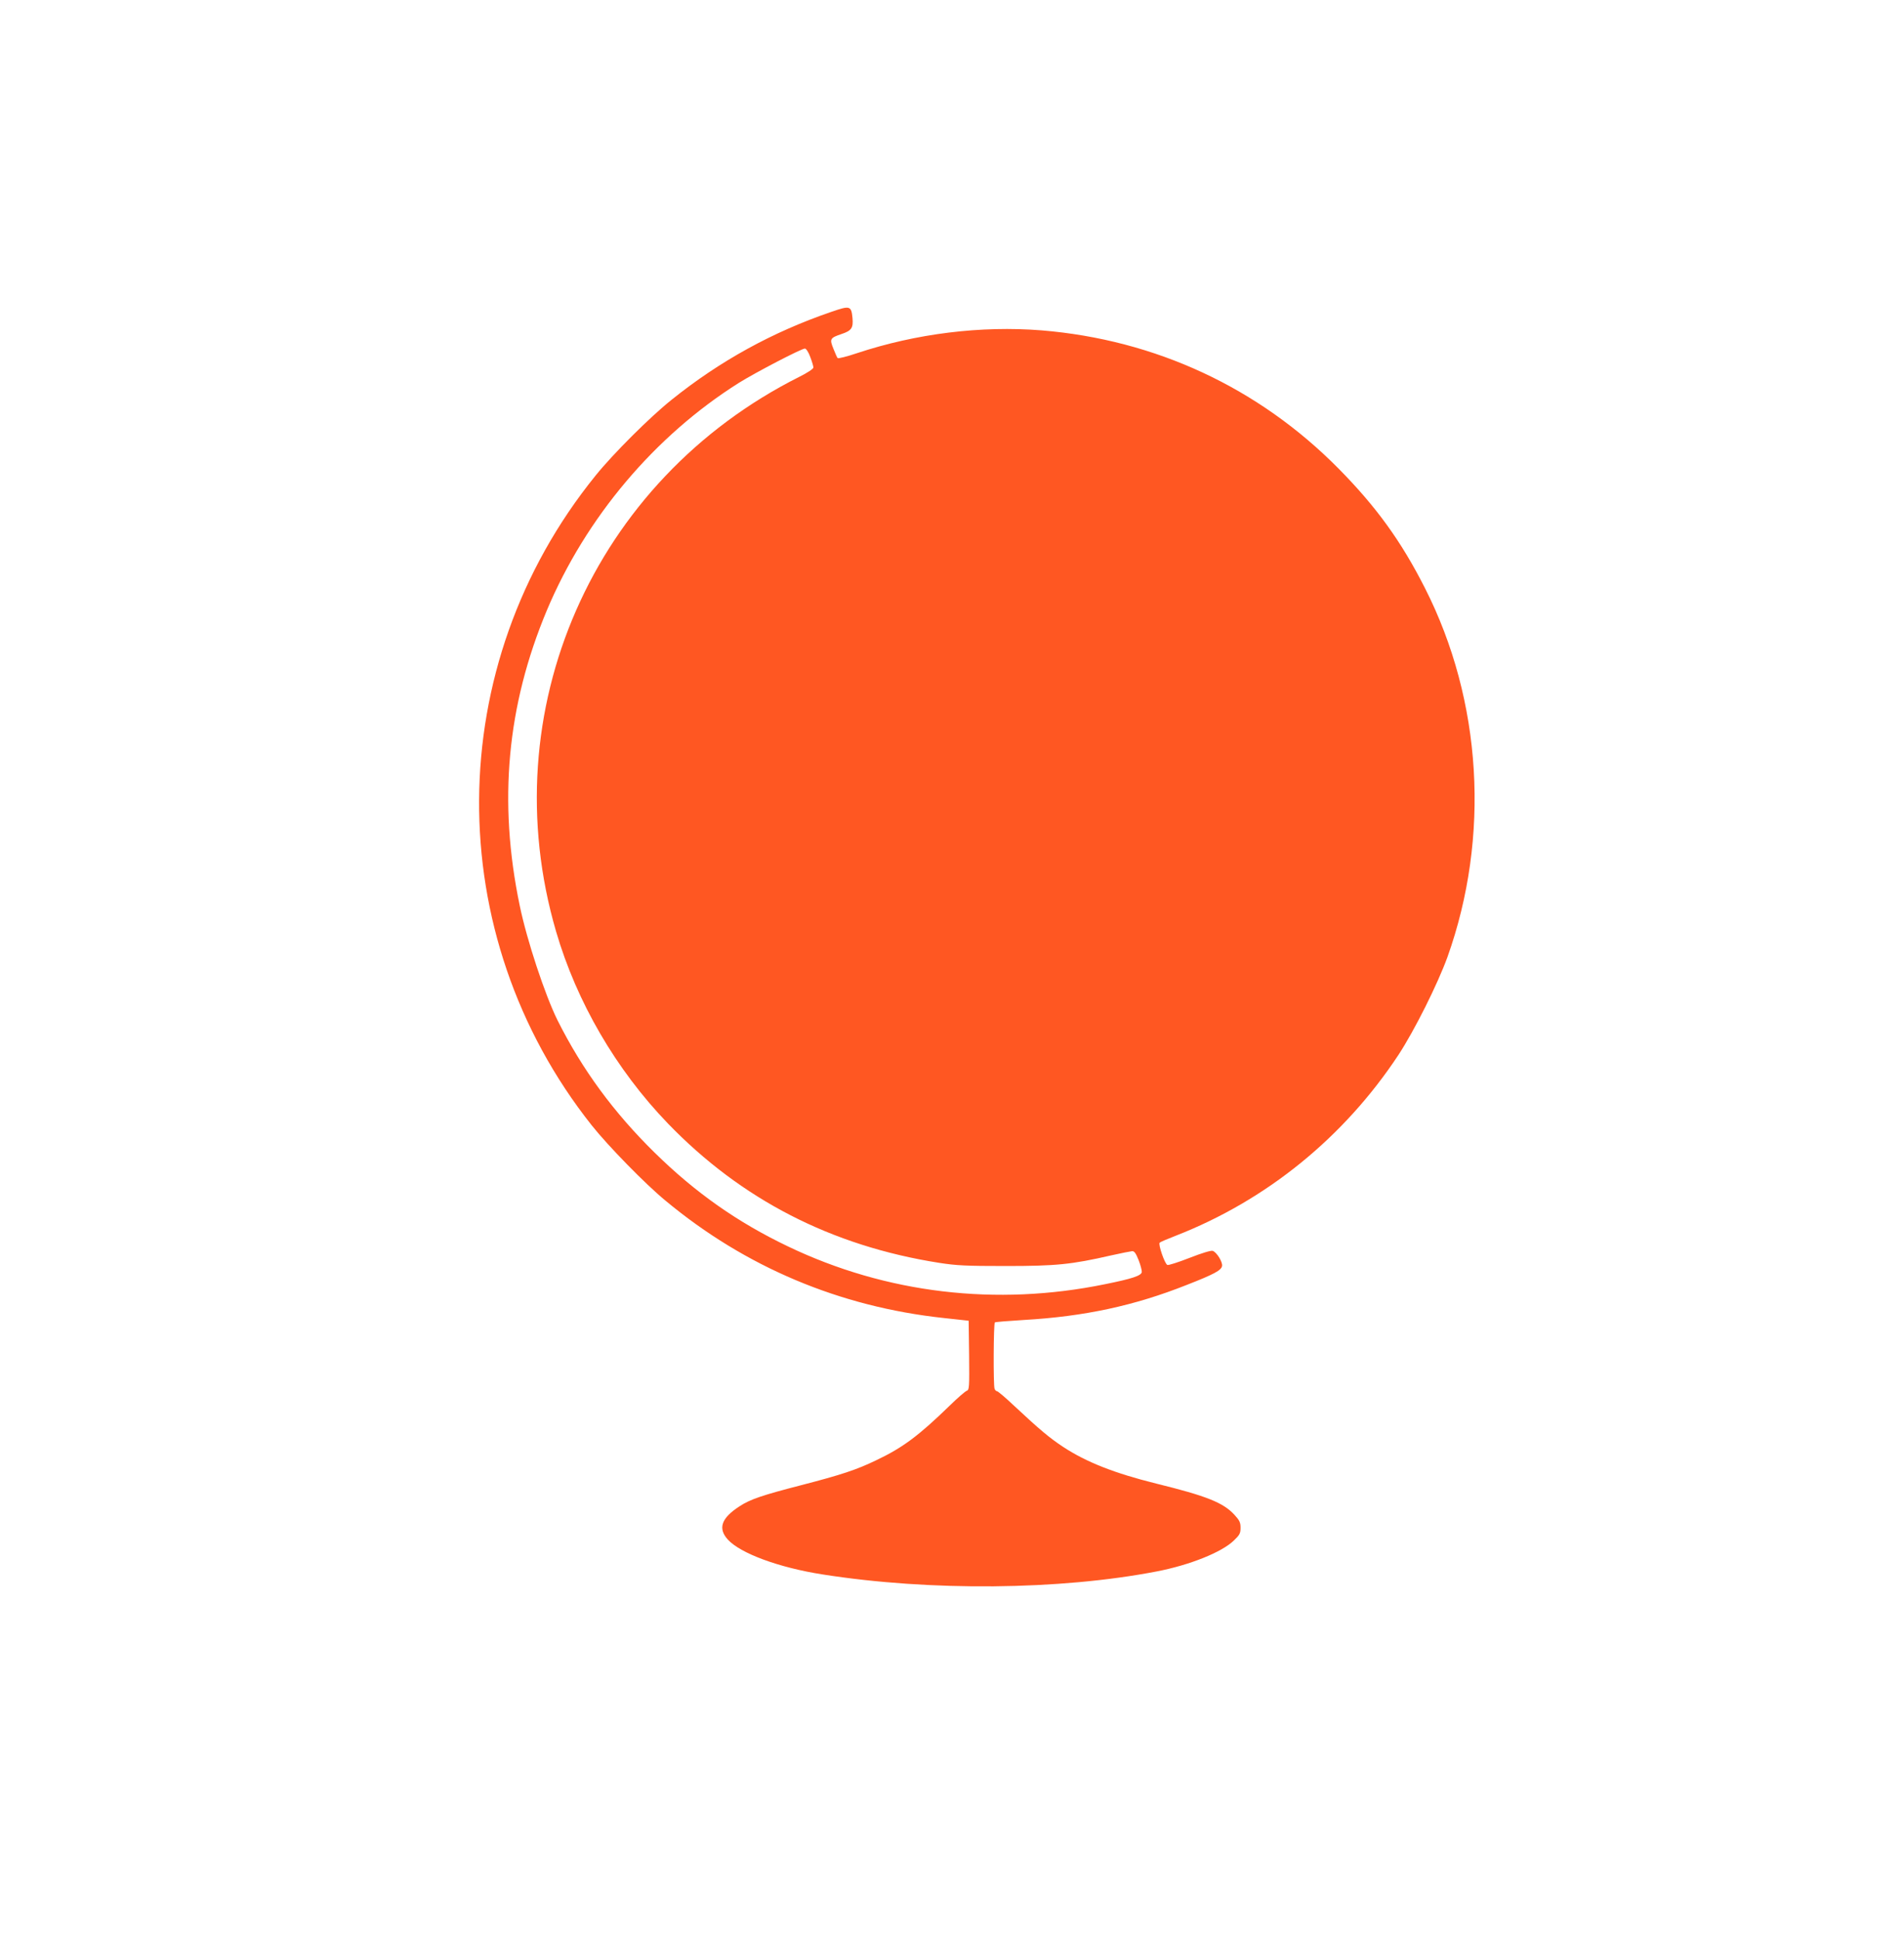 <?xml version="1.0" standalone="no"?>
<!DOCTYPE svg PUBLIC "-//W3C//DTD SVG 20010904//EN"
 "http://www.w3.org/TR/2001/REC-SVG-20010904/DTD/svg10.dtd">
<svg version="1.0" xmlns="http://www.w3.org/2000/svg"
 width="1257pt" height="1280pt" viewBox="0 0 1257 1280"
 preserveAspectRatio="xMidYMid meet">
<g transform="translate(0,1280) scale(0.1,-0.1)"
fill="#ff5722" stroke="none">
<path d="M5485 10741 c-385 -132 -731 -322 -1050 -578 -142 -113 -387 -357
-503 -501 -1016 -1254 -1026 -3026 -26 -4287 108 -136 355 -389 488 -498 527
-438 1149 -700 1836 -774 l165 -18 3 -228 c2 -210 1 -228 -15 -234 -10 -3 -61
-47 -113 -98 -206 -200 -311 -278 -484 -360 -132 -64 -234 -97 -496 -165 -256
-66 -337 -93 -407 -139 -121 -78 -145 -146 -78 -220 83 -91 337 -185 625 -230
712 -112 1566 -104 2208 20 217 42 427 126 507 203 39 37 45 48 45 85 0 35 -7
49 -40 85 -74 81 -186 125 -515 206 -275 68 -464 142 -617 243 -88 58 -154
113 -321 269 -57 54 -109 98 -115 98 -5 0 -13 7 -16 16 -9 24 -7 432 2 438 5
3 91 10 192 16 398 23 729 94 1074 231 182 71 230 97 234 126 4 26 -36 91 -62
99 -11 4 -73 -15 -152 -46 -74 -29 -140 -50 -147 -47 -17 6 -62 136 -51 147 5
5 52 25 104 45 601 234 1113 650 1473 1195 106 162 258 466 323 645 283 793
229 1692 -149 2435 -157 310 -323 538 -570 788 -528 534 -1208 850 -1960 912
-401 32 -829 -21 -1221 -151 -65 -22 -122 -36 -126 -32 -4 4 -16 32 -28 62
-26 64 -23 71 54 97 66 22 78 40 72 106 -8 81 -16 83 -143 39z m-136 -296 c12
-31 21 -62 21 -70 0 -9 -40 -35 -92 -61 -1364 -684 -2032 -2206 -1607 -3660
136 -466 396 -912 738 -1267 485 -502 1079 -808 1791 -920 116 -18 178 -21
440 -21 332 0 433 10 695 70 66 15 129 27 139 28 15 1 25 -14 43 -59 13 -33
22 -69 21 -79 -4 -24 -64 -44 -243 -80 -717 -147 -1445 -61 -2092 249 -335
160 -612 355 -881 619 -270 265 -478 548 -641 873 -83 167 -203 530 -250 758
-143 687 -84 1319 179 1947 258 613 712 1151 1267 1501 114 71 414 227 437
227 8 0 24 -24 35 -55z"/>
</g>
</svg>
